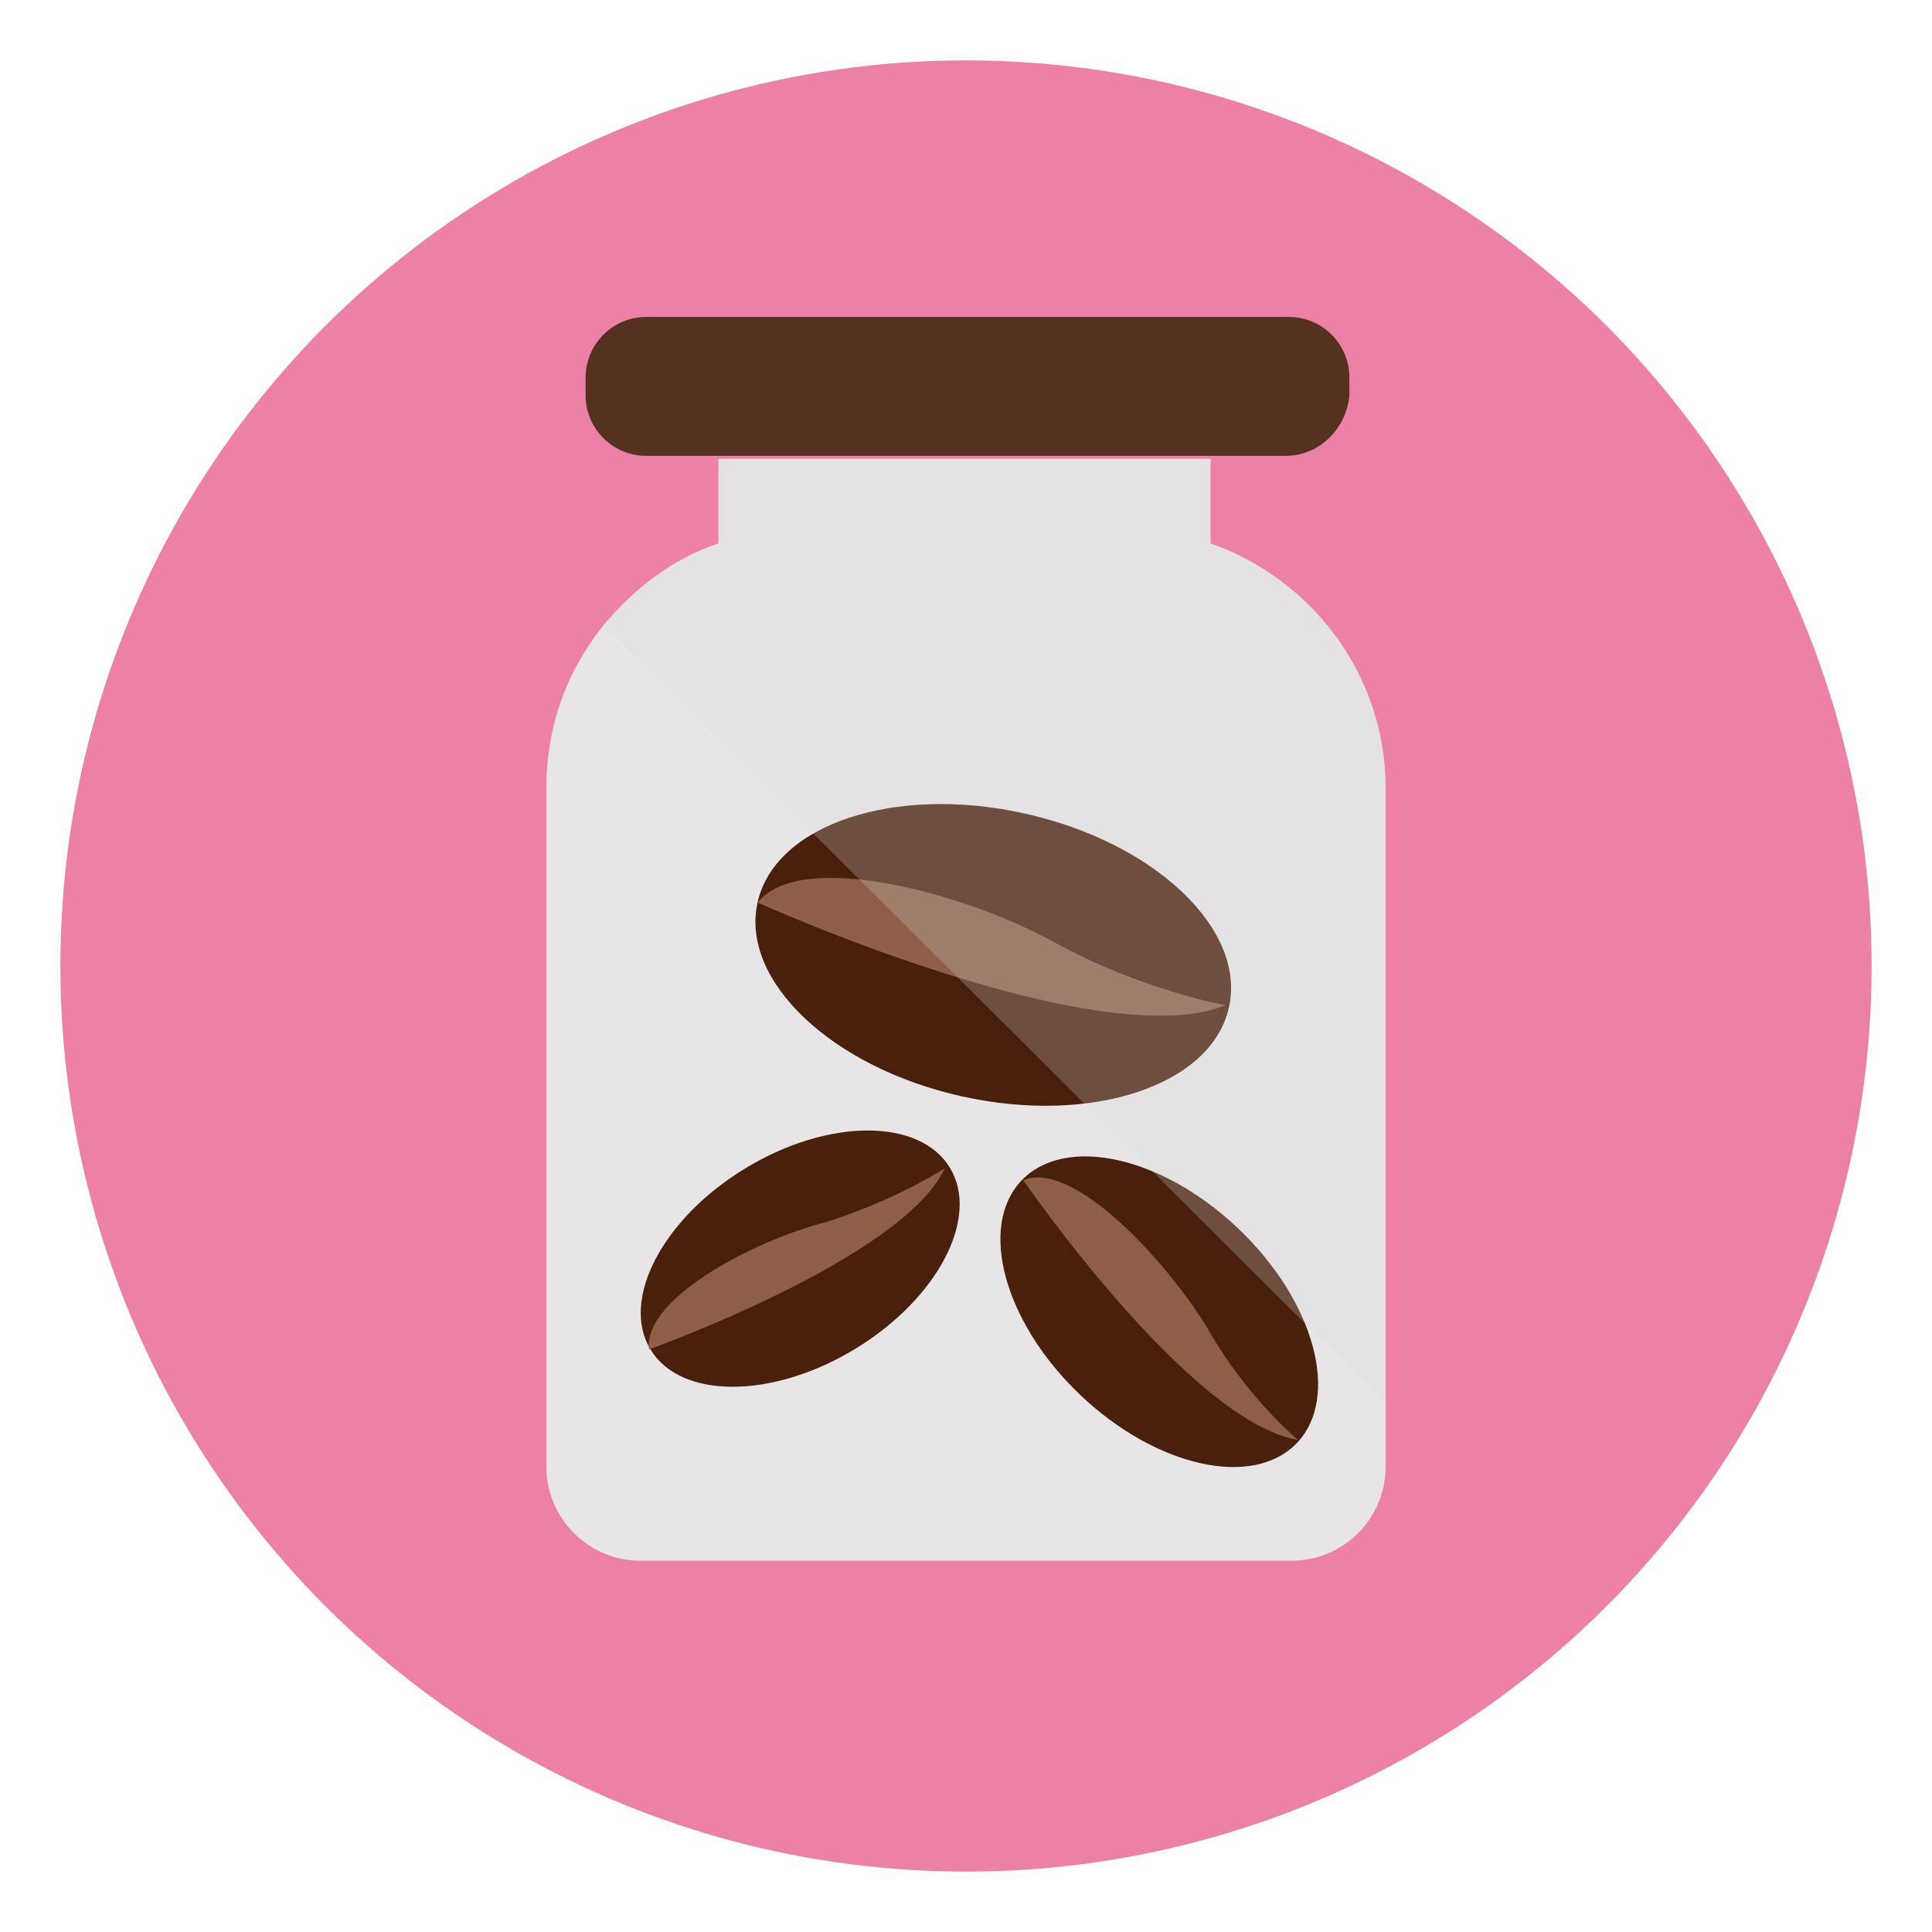 <?xml version="1.0" ?>
<!-- Uploaded to: SVG Repo, www.svgrepo.com, Generator: SVG Repo Mixer Tools -->
<svg width="800px" height="800px" viewBox="0 0 64 64" enable-background="new 0 0 64 64" id="Layer_1" version="1.1" xml:space="preserve" xmlns="http://www.w3.org/2000/svg" xmlns:xlink="http://www.w3.org/1999/xlink">
<g>
<g>
<circle cx="32" cy="32" fill="#ED80A7" r="30"/>
</g>
</g>
<g>
<path d="M42.6,15.1H21.4c-1.1,0-2-0.9-2-2v-0.6c0-1.1,0.9-2,2-2h21.3c1.1,0,2,0.9,2,2v0.6   C44.6,14.2,43.7,15.1,42.6,15.1z" fill="#54321F"/>
</g>
<g>
<path d="M45.9,26.1v22.5c0,1.7-1.4,3.1-3.1,3.1H21.2c-1.7,0-3.1-1.4-3.1-3.1V26.1c0-2.1,0.7-3.9,1.9-5.4   c1-1.2,2.3-2.2,3.8-2.7v-2.8h16.3V18C43.5,19.2,45.9,22.4,45.9,26.1z" fill="#E8E5E6"/>
</g>
<g>
<g>
<ellipse cx="32.9" cy="31.6" fill="#49200C" rx="4.8" ry="8" transform="matrix(0.217 -0.976 0.976 0.217 -5.078 56.886)"/>
</g>
<g>
<path d="M25.1,29.9c0,0,11.3,5.1,15.5,3.4c0,0-2.8-0.5-5.7-2.1C32,29.6,26.5,28.1,25.1,29.9z" fill="#8E5E46"/>
</g>
</g>
<g>
<g>
<ellipse cx="26.5" cy="41.7" fill="#49200C" rx="5.8" ry="3.5" transform="matrix(0.855 -0.519 0.519 0.855 -17.792 19.794)"/>
</g>
<g>
<path d="M21.5,44.7c0,0,8.4-3,9.8-6c0,0-1.7,1.1-4,1.8C25,41.1,21.3,43,21.5,44.7z" fill="#8E5E46"/>
</g>
</g>
<g>
<g>
<ellipse cx="38.4" cy="43.4" fill="#49200C" rx="3.8" ry="6.3" transform="matrix(0.69 -0.724 0.724 0.69 -19.516 41.308)"/>
</g>
<g>
<path d="M33.9,39.1c0,0,5.5,8,9.1,8.6c0,0-1.7-1.4-3-3.7C38.6,41.7,35.5,38.4,33.9,39.1z" fill="#8E5E46"/>
</g>
</g>
<g opacity="0.25">
<path d="M45.9,26.1v20.4L20,20.7c1-1.2,2.3-2.2,3.8-2.7v-2.8h16.3V18C43.5,19.2,45.9,22.4,45.9,26.1z" fill="#D8D8D7"/>
</g>
</svg>